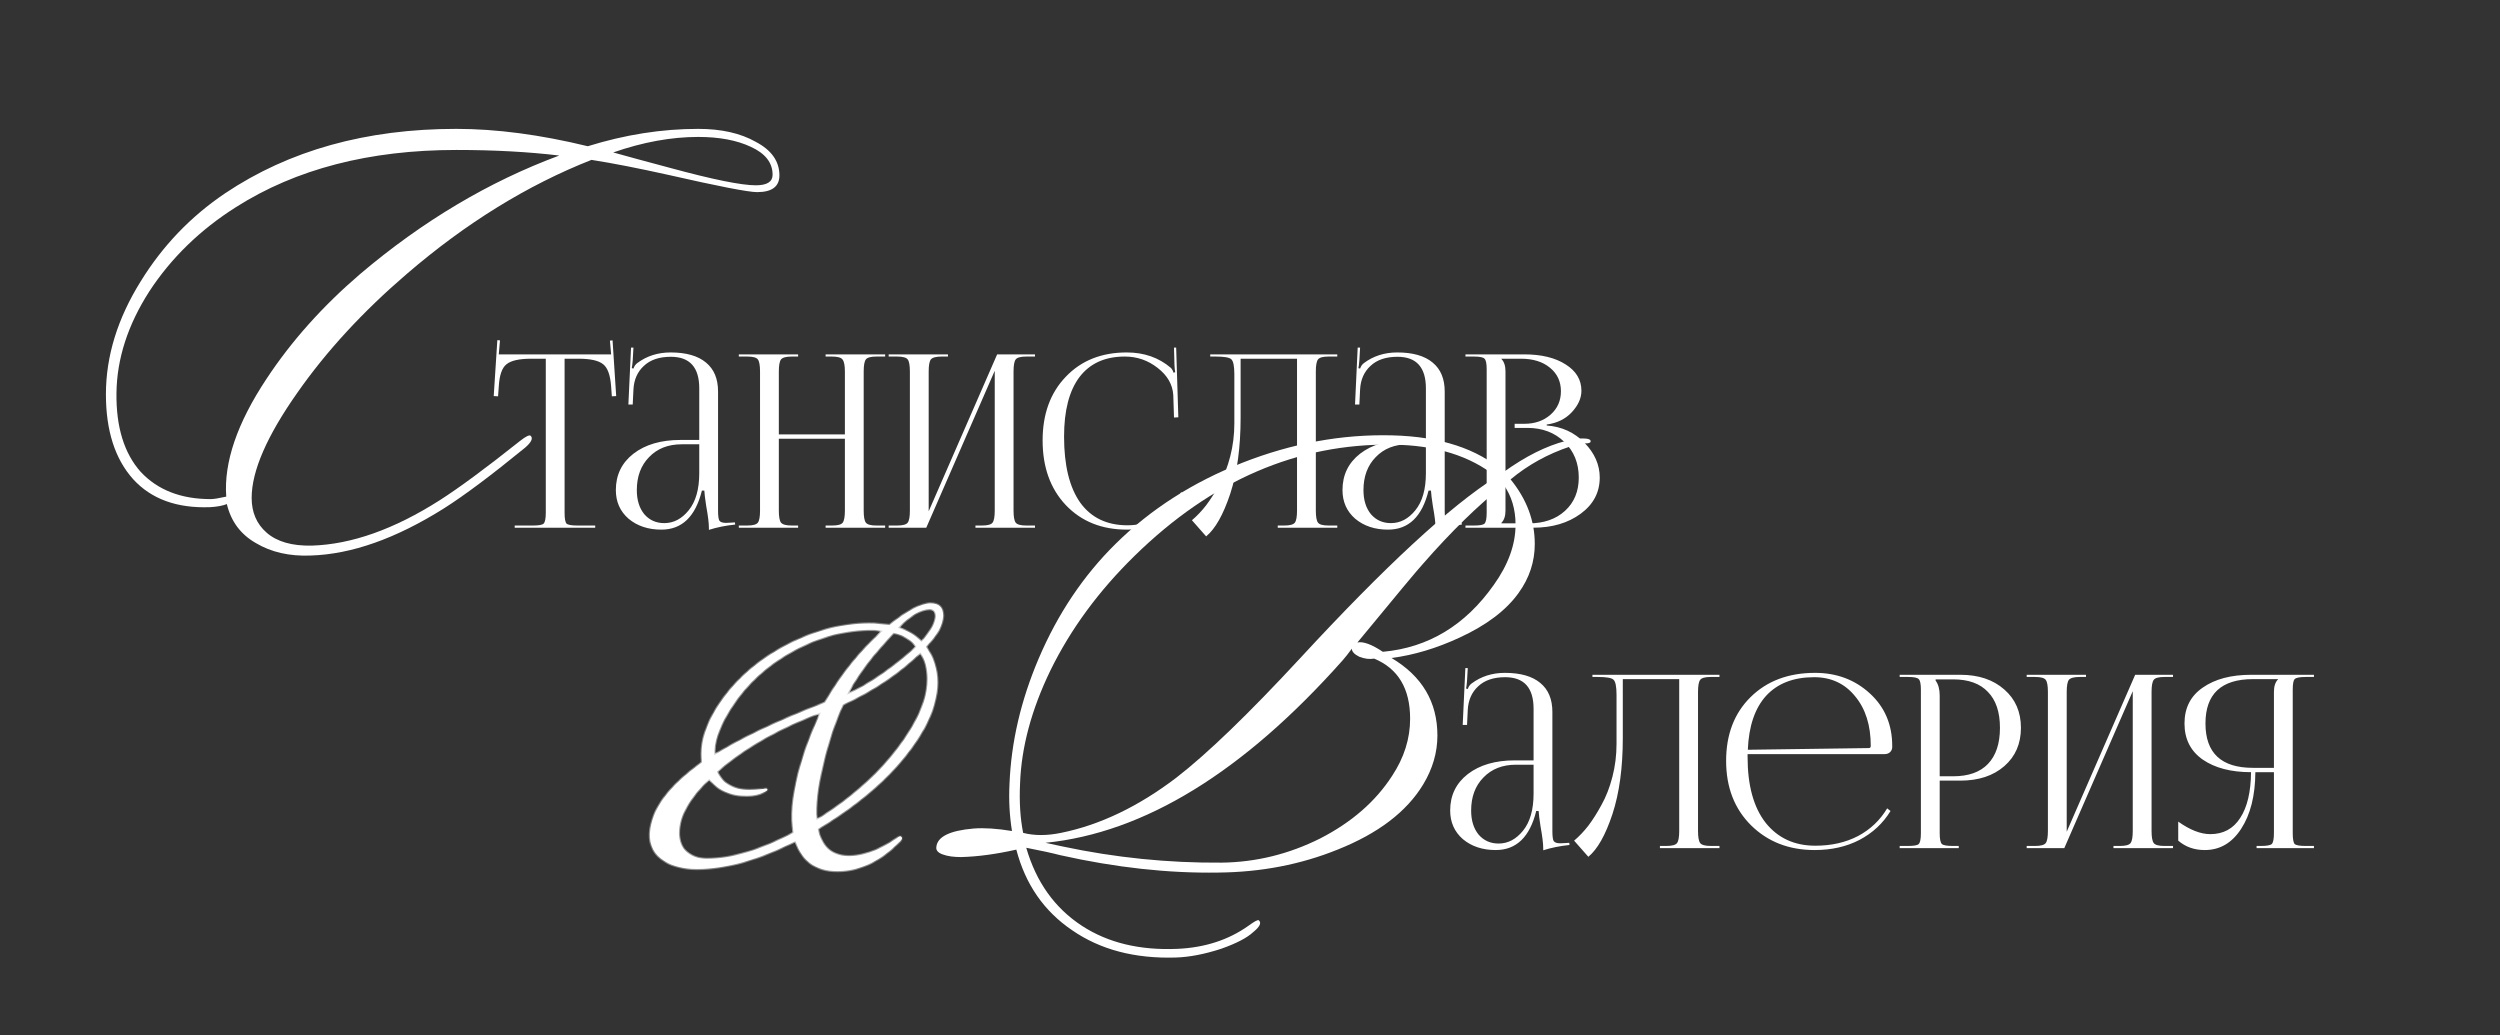 <?xml version="1.0" encoding="UTF-8"?> <svg xmlns="http://www.w3.org/2000/svg" width="367" height="152" viewBox="0 0 367 152" fill="none"><rect x="0" y="0" width="367" height="152" fill="#333333" stroke="none"/><path d="M75.557 77.467V77.148H78.246C79.096 77.148 79.615 77.054 79.804 76.865C80.016 76.653 80.122 76.122 80.122 75.273V52.659H77.999C76.229 52.659 75.014 52.93 74.354 53.473C73.693 53.992 73.316 55.077 73.221 56.729L73.115 58.18L72.478 58.144L73.009 49.934L73.398 49.969L73.221 52.022H89.713L89.536 50.005L89.925 49.969L90.456 58.144L89.819 58.18L89.713 56.729C89.595 55.077 89.205 53.992 88.545 53.473C87.884 52.93 86.681 52.659 84.935 52.659H82.882V75.273C82.882 76.122 82.977 76.653 83.166 76.865C83.378 77.054 83.909 77.148 84.758 77.148H87.377V77.467H75.557ZM102.651 64.585V57.012C102.651 53.921 101.259 52.376 98.475 52.376C96.776 52.376 95.455 52.824 94.511 53.721C93.568 54.594 93.06 55.75 92.99 57.189L92.883 59.383H92.246L92.636 51.031H92.99L92.883 52.907C92.836 53.473 92.789 53.85 92.742 54.039L92.99 54.11C93.108 53.756 93.296 53.485 93.556 53.296C94.948 52.258 96.576 51.739 98.439 51.739C100.728 51.739 102.462 52.234 103.642 53.225C104.821 54.193 105.411 55.608 105.411 57.472V74.954C105.411 75.686 105.47 76.169 105.588 76.405C105.73 76.641 106.06 76.759 106.579 76.759L107.287 76.724L107.888 76.688L107.924 77.007C106.532 77.148 105.246 77.408 104.066 77.785V77.502C104.066 76.794 103.937 75.733 103.677 74.317C103.512 73.255 103.418 72.489 103.394 72.017H103.04C102.096 75.839 100.115 77.75 97.095 77.75C95.16 77.75 93.556 77.219 92.282 76.157C91.031 75.072 90.406 73.668 90.406 71.946C90.406 69.728 91.267 67.947 92.99 66.602C94.736 65.258 97.036 64.585 99.891 64.585H102.651ZM102.651 65.222H100.067C98.086 65.222 96.493 65.847 95.29 67.098C94.087 68.325 93.485 69.941 93.485 71.946C93.485 73.409 93.851 74.588 94.582 75.485C95.337 76.358 96.316 76.794 97.519 76.794C98.888 76.794 100.079 76.169 101.094 74.919C102.132 73.645 102.651 71.828 102.651 69.469V65.222ZM108.459 77.467V77.148H109.697C110.523 77.148 111.042 77.007 111.254 76.724C111.467 76.441 111.573 75.851 111.573 74.954V54.535C111.573 53.638 111.467 53.048 111.254 52.765C111.042 52.482 110.523 52.341 109.697 52.341H108.459V52.022H117.164V52.341H116.244C115.418 52.341 114.888 52.482 114.652 52.765C114.439 53.048 114.333 53.638 114.333 54.535V63.771H124.03V54.535C124.03 53.638 123.912 53.048 123.676 52.765C123.463 52.482 122.944 52.341 122.119 52.341H121.199V52.022H129.94V52.341H128.666C127.84 52.341 127.321 52.482 127.109 52.765C126.896 53.048 126.79 53.638 126.79 54.535V74.954C126.79 75.851 126.896 76.441 127.109 76.724C127.321 77.007 127.84 77.148 128.666 77.148H129.94V77.467H121.199V77.148H122.154C122.98 77.148 123.499 77.007 123.711 76.724C123.924 76.441 124.03 75.851 124.03 74.954V64.408H114.333V74.954C114.333 75.851 114.439 76.441 114.652 76.724C114.888 77.007 115.418 77.148 116.244 77.148H117.164V77.467H108.459ZM130.456 77.467V77.148H131.695C132.521 77.148 133.04 77.007 133.252 76.724C133.464 76.441 133.571 75.851 133.571 74.954V54.535C133.571 53.638 133.464 53.048 133.252 52.765C133.04 52.482 132.521 52.341 131.695 52.341H130.456V52.022H139.162V52.341H138.242C137.416 52.341 136.885 52.482 136.649 52.765C136.437 53.048 136.331 53.638 136.331 54.535V75.06L146.381 52.022H151.938V52.341H150.664C149.838 52.341 149.319 52.482 149.106 52.765C148.894 53.048 148.788 53.638 148.788 54.535V74.954C148.788 75.851 148.894 76.441 149.106 76.724C149.319 77.007 149.838 77.148 150.664 77.148H151.938V77.467H143.196V77.148H144.152C144.978 77.148 145.497 77.007 145.709 76.724C145.921 76.441 146.028 75.851 146.028 74.954V54.428L135.977 77.467H130.456ZM153.056 64.656C153.056 60.787 154.188 57.672 156.453 55.313C158.718 52.93 161.703 51.739 165.407 51.739C167.955 51.739 170.113 52.494 171.883 54.004C172.048 54.169 172.178 54.405 172.272 54.712L172.52 54.641C172.473 54.405 172.437 54.063 172.414 53.615L172.343 51.031H172.661L172.98 61.259L172.343 61.294L172.237 58.003C172.142 56.446 171.376 55.113 169.936 54.004C168.521 52.895 166.917 52.341 165.124 52.341C162.222 52.341 160.004 53.343 158.47 55.349C156.96 57.354 156.205 60.268 156.205 64.09C156.205 68.313 156.996 71.545 158.577 73.786C160.181 76.004 162.493 77.113 165.513 77.113C167.235 77.113 168.828 76.676 170.29 75.803C171.753 74.931 172.779 73.751 173.369 72.265L173.971 72.512C173.31 74.211 172.201 75.509 170.644 76.405C169.111 77.302 167.377 77.75 165.442 77.75C161.738 77.75 158.742 76.547 156.453 74.14C154.188 71.734 153.056 68.572 153.056 64.656ZM177.663 52.022H180.707H190.403H196.313V52.341H195.039C194.214 52.341 193.695 52.482 193.482 52.765C193.27 53.048 193.164 53.638 193.164 54.535V74.954C193.164 75.851 193.27 76.441 193.482 76.724C193.695 77.007 194.214 77.148 195.039 77.148H196.313V77.467H187.572V77.148H188.528C189.354 77.148 189.873 77.007 190.085 76.724C190.297 76.441 190.403 75.851 190.403 74.954V52.659H182.122V61.294C182.122 65.659 181.615 69.386 180.601 72.477C179.586 75.544 178.407 77.632 177.062 78.741L174.974 76.37C175.705 75.756 176.401 75.025 177.062 74.176C177.722 73.303 178.371 72.276 179.008 71.097C179.669 69.917 180.2 68.549 180.601 66.992C181.002 65.434 181.202 63.818 181.202 62.143V54.959C181.202 53.733 181.049 52.989 180.742 52.73C180.459 52.47 179.692 52.341 178.442 52.341H177.663V52.022ZM209.322 64.585V57.012C209.322 53.921 207.931 52.376 205.147 52.376C203.448 52.376 202.127 52.824 201.183 53.721C200.239 54.594 199.732 55.75 199.661 57.189L199.555 59.383H198.918L199.307 51.031H199.661L199.555 52.907C199.508 53.473 199.461 53.85 199.414 54.039L199.661 54.11C199.779 53.756 199.968 53.485 200.227 53.296C201.619 52.258 203.247 51.739 205.111 51.739C207.4 51.739 209.134 52.234 210.313 53.225C211.493 54.193 212.083 55.608 212.083 57.472V74.954C212.083 75.686 212.142 76.169 212.26 76.405C212.401 76.641 212.732 76.759 213.251 76.759L213.958 76.724L214.56 76.688L214.595 77.007C213.203 77.148 211.918 77.408 210.738 77.785V77.502C210.738 76.794 210.608 75.733 210.349 74.317C210.184 73.255 210.089 72.489 210.066 72.017H209.712C208.768 75.839 206.786 77.75 203.766 77.75C201.832 77.75 200.227 77.219 198.953 76.157C197.703 75.072 197.078 73.668 197.078 71.946C197.078 69.728 197.939 67.947 199.661 66.602C201.407 65.258 203.707 64.585 206.562 64.585H209.322ZM209.322 65.222H206.739C204.757 65.222 203.165 65.847 201.962 67.098C200.758 68.325 200.157 69.941 200.157 71.946C200.157 73.409 200.522 74.588 201.254 75.485C202.009 76.358 202.988 76.794 204.191 76.794C205.559 76.794 206.751 76.169 207.765 74.919C208.803 73.645 209.322 71.828 209.322 69.469V65.222ZM220.403 76.83H224.437C226.632 76.83 228.401 76.216 229.746 74.99C231.091 73.763 231.763 72.135 231.763 70.106C231.763 67.983 231.055 66.237 229.64 64.868C228.224 63.5 226.419 62.816 224.225 62.816H222.35V62.214H223.765C225.322 62.214 226.608 61.766 227.622 60.869C228.637 59.973 229.144 58.829 229.144 57.437C229.144 55.998 228.602 54.841 227.516 53.968C226.455 53.096 225.039 52.659 223.27 52.659H220.403V52.694C220.804 53.096 221.005 53.709 221.005 54.535V74.954C221.005 75.756 220.804 76.358 220.403 76.759V76.83ZM215.13 77.467V77.148H216.369C217.218 77.148 217.737 77.054 217.926 76.865C218.138 76.653 218.244 76.122 218.244 75.273V54.216C218.244 53.367 218.138 52.848 217.926 52.659C217.737 52.447 217.218 52.341 216.369 52.341H215.13V52.022H223.765C226.289 52.022 228.318 52.517 229.852 53.508C231.386 54.476 232.152 55.761 232.152 57.366C232.152 58.451 231.68 59.501 230.737 60.516C229.817 61.506 228.59 62.108 227.056 62.32V62.462C229.274 62.627 231.126 63.476 232.612 65.01C234.099 66.543 234.842 68.242 234.842 70.106C234.842 72.276 233.91 74.046 232.046 75.414C230.182 76.783 227.858 77.467 225.074 77.467H215.13Z" fill="white"></path><path d="M114.418 25.746C114.418 27.385 113.325 28.204 111.141 28.204C109.866 28.204 105.496 27.355 98.031 25.655C93.661 24.684 89.928 23.956 86.833 23.47C77.426 27.172 68.382 32.756 59.703 40.221C53.27 45.745 47.929 51.541 43.68 57.61C39.189 63.983 36.943 69.142 36.943 73.087C36.943 75.211 37.672 76.91 39.128 78.185C40.646 79.52 42.861 80.157 45.774 80.097C51.601 79.915 57.852 77.699 64.528 73.451C67.381 71.63 71.326 68.717 76.364 64.711C77.213 64.043 77.729 63.801 77.911 63.983C78.275 64.347 78.002 64.924 77.092 65.713C72.115 69.779 68.14 72.753 65.166 74.634C58.125 79.065 51.601 81.371 45.592 81.553C42.497 81.675 39.826 81.068 37.581 79.733C35.335 78.458 33.909 76.546 33.302 73.997C32.695 74.24 31.875 74.392 30.844 74.452C25.988 74.634 22.225 73.269 19.555 70.356C16.884 67.382 15.549 63.224 15.549 57.883C15.549 52.299 17.248 46.776 20.647 41.314C23.864 36.094 27.991 31.785 33.029 28.386C42.436 22.074 53.755 18.918 66.986 18.918C72.874 18.918 79.307 19.768 86.287 21.467C91.749 19.768 97.151 18.918 102.492 18.918C105.891 18.918 108.713 19.555 110.958 20.83C113.265 22.044 114.418 23.683 114.418 25.746ZM113.417 25.655C113.417 23.895 112.354 22.529 110.23 21.558C108.167 20.587 105.587 20.102 102.492 20.102C98.547 20.102 94.389 20.86 90.019 22.378C91.962 22.924 94.753 23.683 98.395 24.654C104.646 26.353 108.834 27.203 110.958 27.203C112.597 27.203 113.417 26.687 113.417 25.655ZM82.099 22.833C77.547 22.287 72.51 22.014 66.986 22.014C54.241 22.014 43.468 24.805 34.667 30.389C29.387 33.727 25.139 37.855 21.922 42.771C18.766 47.687 17.157 52.664 17.097 57.701C17.036 62.678 18.22 66.532 20.647 69.263C23.136 71.934 26.565 73.269 30.935 73.269C31.36 73.269 32.118 73.147 33.211 72.905C32.847 67.867 34.819 62.101 39.128 55.607C42.77 50.084 47.352 44.956 52.875 40.221C62.04 32.453 71.781 26.657 82.099 22.833Z" fill="white"></path><mask id="path-3-inside-1_3223_58" fill="white"><path d="M138.449 90.337C138.449 91.705 137.599 93.239 135.901 94.938C137.033 96.448 137.599 98.193 137.599 100.175C137.599 102.298 136.939 104.563 135.617 106.97C132.55 112.396 127.36 117.303 120.046 121.692C120.565 124.145 121.887 125.466 124.01 125.655C126.322 125.844 128.846 124.995 131.583 123.107C131.961 122.73 132.22 122.659 132.362 122.895C132.503 123.084 132.362 123.343 131.937 123.673C129.342 126.269 126.581 127.661 123.656 127.849C120.07 128.085 117.781 126.623 116.791 123.461C111.411 126.198 106.598 127.566 102.352 127.566C100.417 127.566 98.837 127.189 97.61 126.434C96.053 125.49 95.321 124.122 95.416 122.329C95.604 118.884 98.152 115.416 103.06 111.924C103.012 111.5 102.989 111.075 102.989 110.65C102.989 108.621 103.72 106.404 105.183 103.997C107.589 100.128 111.058 97.014 115.587 94.654C119.928 92.437 124.175 91.399 128.327 91.54C128.469 91.54 129.224 91.611 130.592 91.752C133.235 89.629 135.24 88.567 136.608 88.567C137.835 88.567 138.449 89.157 138.449 90.337ZM136.467 89.417C135.193 89.417 133.636 90.337 131.795 92.177C133.164 92.507 134.32 93.192 135.264 94.23C136.679 92.626 137.387 91.352 137.387 90.408C137.387 89.747 137.08 89.417 136.467 89.417ZM134.556 94.938C133.754 93.9 132.621 93.215 131.158 92.885C129.743 94.442 128.705 95.622 128.044 96.424C126.534 98.311 125.284 100.175 124.293 102.015C127.69 100.411 131.111 98.052 134.556 94.938ZM135.122 95.787C131.961 98.854 128.162 101.402 123.727 103.431C122.547 105.979 121.556 108.975 120.754 112.42C119.999 115.581 119.692 118.247 119.834 120.418C126.157 116.501 130.875 111.901 133.99 106.616C135.452 104.115 136.184 101.803 136.184 99.68C136.184 98.17 135.83 96.872 135.122 95.787ZM129.601 92.602C129.035 92.507 128.563 92.46 128.186 92.46C124.222 92.413 120.329 93.428 116.507 95.504C112.308 97.769 109.052 100.883 106.74 104.846C105.466 107.017 104.829 109.022 104.829 110.863C108.745 108.409 114.172 105.837 121.108 103.148C123.467 99.043 126.298 95.527 129.601 92.602ZM120.542 104.563C114.36 106.875 109.264 109.777 105.254 113.269C106.056 115.062 107.637 115.959 109.996 115.959C110.421 115.959 111.105 115.911 112.048 115.817C112.379 115.723 112.567 115.723 112.615 115.817C112.756 115.959 112.591 116.124 112.119 116.313C111.411 116.643 110.609 116.808 109.713 116.808C107.259 116.855 105.395 116.029 104.121 114.331C101.149 117.209 99.662 119.851 99.662 122.258C99.662 123.438 100.04 124.381 100.795 125.089C101.597 125.75 102.588 126.08 103.767 126.08C107.401 126.08 111.647 124.806 116.507 122.258C116.083 119.946 116.319 117.044 117.215 113.552C117.97 110.579 119.079 107.583 120.542 104.563Z"></path></mask><path d="M138.449 90.337C138.449 91.705 137.599 93.239 135.901 94.938C137.033 96.448 137.599 98.193 137.599 100.175C137.599 102.298 136.939 104.563 135.617 106.97C132.55 112.396 127.36 117.303 120.046 121.692C120.565 124.145 121.887 125.466 124.01 125.655C126.322 125.844 128.846 124.995 131.583 123.107C131.961 122.73 132.22 122.659 132.362 122.895C132.503 123.084 132.362 123.343 131.937 123.673C129.342 126.269 126.581 127.661 123.656 127.849C120.07 128.085 117.781 126.623 116.791 123.461C111.411 126.198 106.598 127.566 102.352 127.566C100.417 127.566 98.837 127.189 97.61 126.434C96.053 125.49 95.321 124.122 95.416 122.329C95.604 118.884 98.152 115.416 103.06 111.924C103.012 111.5 102.989 111.075 102.989 110.65C102.989 108.621 103.72 106.404 105.183 103.997C107.589 100.128 111.058 97.014 115.587 94.654C119.928 92.437 124.175 91.399 128.327 91.54C128.469 91.54 129.224 91.611 130.592 91.752C133.235 89.629 135.24 88.567 136.608 88.567C137.835 88.567 138.449 89.157 138.449 90.337ZM136.467 89.417C135.193 89.417 133.636 90.337 131.795 92.177C133.164 92.507 134.32 93.192 135.264 94.23C136.679 92.626 137.387 91.352 137.387 90.408C137.387 89.747 137.08 89.417 136.467 89.417ZM134.556 94.938C133.754 93.9 132.621 93.215 131.158 92.885C129.743 94.442 128.705 95.622 128.044 96.424C126.534 98.311 125.284 100.175 124.293 102.015C127.69 100.411 131.111 98.052 134.556 94.938ZM135.122 95.787C131.961 98.854 128.162 101.402 123.727 103.431C122.547 105.979 121.556 108.975 120.754 112.42C119.999 115.581 119.692 118.247 119.834 120.418C126.157 116.501 130.875 111.901 133.99 106.616C135.452 104.115 136.184 101.803 136.184 99.68C136.184 98.17 135.83 96.872 135.122 95.787ZM129.601 92.602C129.035 92.507 128.563 92.46 128.186 92.46C124.222 92.413 120.329 93.428 116.507 95.504C112.308 97.769 109.052 100.883 106.74 104.846C105.466 107.017 104.829 109.022 104.829 110.863C108.745 108.409 114.172 105.837 121.108 103.148C123.467 99.043 126.298 95.527 129.601 92.602ZM120.542 104.563C114.36 106.875 109.264 109.777 105.254 113.269C106.056 115.062 107.637 115.959 109.996 115.959C110.421 115.959 111.105 115.911 112.048 115.817C112.379 115.723 112.567 115.723 112.615 115.817C112.756 115.959 112.591 116.124 112.119 116.313C111.411 116.643 110.609 116.808 109.713 116.808C107.259 116.855 105.395 116.029 104.121 114.331C101.149 117.209 99.662 119.851 99.662 122.258C99.662 123.438 100.04 124.381 100.795 125.089C101.597 125.75 102.588 126.08 103.767 126.08C107.401 126.08 111.647 124.806 116.507 122.258C116.083 119.946 116.319 117.044 117.215 113.552C117.97 110.579 119.079 107.583 120.542 104.563Z" fill="white"></path><path d="M135.901 94.938L135.775 94.812L135.667 94.921L135.759 95.044L135.901 94.938ZM135.617 106.97L135.772 107.057L135.773 107.055L135.617 106.97ZM120.046 121.692L119.955 121.54L119.847 121.605L119.873 121.728L120.046 121.692ZM124.01 125.655L123.994 125.831L123.995 125.832L124.01 125.655ZM131.583 123.107L131.684 123.253L131.697 123.244L131.708 123.232L131.583 123.107ZM132.362 122.895L132.21 122.986L132.215 122.994L132.22 123.001L132.362 122.895ZM131.937 123.673L131.828 123.534L131.82 123.541L131.812 123.548L131.937 123.673ZM123.656 127.849L123.645 127.673L123.644 127.673L123.656 127.849ZM116.791 123.461L116.959 123.408L116.897 123.209L116.71 123.303L116.791 123.461ZM97.61 126.434L97.702 126.283L97.701 126.282L97.61 126.434ZM95.416 122.329L95.239 122.319L95.239 122.319L95.416 122.329ZM103.06 111.924L103.162 112.068L103.247 112.008L103.235 111.905L103.06 111.924ZM105.183 103.997L105.033 103.904L105.032 103.905L105.183 103.997ZM115.587 94.654L115.507 94.497L115.506 94.498L115.587 94.654ZM128.327 91.54L128.321 91.717H128.327V91.54ZM130.592 91.752L130.574 91.928L130.646 91.936L130.703 91.891L130.592 91.752ZM131.795 92.177L131.67 92.052L131.447 92.275L131.754 92.349L131.795 92.177ZM135.264 94.23L135.133 94.349L135.266 94.495L135.396 94.347L135.264 94.23ZM134.556 94.938L134.674 95.069L134.796 94.959L134.696 94.829L134.556 94.938ZM131.158 92.885L131.197 92.712L131.097 92.69L131.028 92.766L131.158 92.885ZM128.044 96.424L127.908 96.311L127.906 96.313L128.044 96.424ZM124.293 102.015L124.137 101.931L123.882 102.405L124.369 102.175L124.293 102.015ZM135.122 95.787L135.27 95.69L135.153 95.51L134.999 95.66L135.122 95.787ZM123.727 103.431L123.653 103.27L123.594 103.297L123.566 103.357L123.727 103.431ZM120.754 112.42L120.926 112.461L120.926 112.46L120.754 112.42ZM119.834 120.418L119.657 120.429L119.677 120.723L119.927 120.568L119.834 120.418ZM133.99 106.616L134.142 106.706L134.142 106.705L133.99 106.616ZM129.601 92.602L129.719 92.734L129.996 92.488L129.63 92.427L129.601 92.602ZM128.186 92.46L128.184 92.637H128.186V92.46ZM116.507 95.504L116.591 95.659L116.592 95.659L116.507 95.504ZM106.74 104.846L106.893 104.936L106.893 104.936L106.74 104.846ZM104.829 110.863H104.652V111.182L104.923 111.013L104.829 110.863ZM121.108 103.148L121.172 103.313L121.23 103.29L121.261 103.236L121.108 103.148ZM120.542 104.563L120.701 104.64L120.894 104.243L120.48 104.398L120.542 104.563ZM105.254 113.269L105.138 113.136L105.039 113.222L105.092 113.341L105.254 113.269ZM112.048 115.817L112.066 115.993L112.082 115.992L112.097 115.987L112.048 115.817ZM112.615 115.817L112.456 115.896L112.469 115.922L112.49 115.942L112.615 115.817ZM112.119 116.313L112.053 116.148L112.044 116.152L112.119 116.313ZM109.713 116.808V116.631L109.709 116.631L109.713 116.808ZM104.121 114.331L104.263 114.225L104.142 114.064L103.998 114.204L104.121 114.331ZM100.795 125.089L100.673 125.218L100.682 125.226L100.795 125.089ZM116.507 122.258L116.59 122.415L116.705 122.354L116.681 122.226L116.507 122.258ZM117.215 113.552L117.387 113.596L117.387 113.596L117.215 113.552ZM138.449 90.337H138.272C138.272 91.633 137.464 93.124 135.775 94.812L135.901 94.938L136.026 95.063C137.734 93.354 138.626 91.777 138.626 90.337H138.449ZM135.901 94.938L135.759 95.044C136.867 96.521 137.422 98.23 137.422 100.175H137.599H137.776C137.776 98.157 137.199 96.374 136.042 94.831L135.901 94.938ZM137.599 100.175H137.422C137.422 102.261 136.773 104.497 135.462 106.885L135.617 106.97L135.773 107.055C137.104 104.63 137.776 102.336 137.776 100.175H137.599ZM135.617 106.97L135.463 106.883C132.416 112.274 127.252 117.162 119.955 121.54L120.046 121.692L120.137 121.843C127.468 117.445 132.685 112.518 135.772 107.057L135.617 106.97ZM120.046 121.692L119.873 121.728C120.137 122.977 120.61 123.956 121.301 124.648C121.995 125.342 122.897 125.734 123.994 125.831L124.01 125.655L124.026 125.479C122.999 125.388 122.179 125.025 121.552 124.398C120.922 123.768 120.474 122.86 120.219 121.655L120.046 121.692ZM124.01 125.655L123.995 125.832C126.363 126.025 128.927 125.154 131.684 123.253L131.583 123.107L131.483 122.962C128.765 124.836 126.281 125.663 124.024 125.479L124.01 125.655ZM131.583 123.107L131.708 123.232C131.893 123.048 132.025 122.964 132.107 122.942C132.144 122.932 132.16 122.937 132.166 122.939C132.173 122.942 132.189 122.951 132.21 122.986L132.362 122.895L132.513 122.804C132.464 122.721 132.395 122.65 132.301 122.612C132.207 122.573 132.108 122.575 132.014 122.6C131.838 122.648 131.651 122.789 131.458 122.982L131.583 123.107ZM132.362 122.895L132.22 123.001C132.234 123.019 132.238 123.034 132.238 123.05C132.238 123.068 132.232 123.099 132.206 123.146C132.153 123.244 132.035 123.373 131.828 123.534L131.937 123.673L132.046 123.813C132.264 123.643 132.429 123.478 132.517 123.316C132.562 123.233 132.592 123.143 132.592 123.05C132.592 122.953 132.56 122.865 132.503 122.789L132.362 122.895ZM131.937 123.673L131.812 123.548C129.239 126.121 126.517 127.487 123.645 127.673L123.656 127.849L123.667 128.026C126.646 127.834 129.444 126.416 132.062 123.799L131.937 123.673ZM123.656 127.849L123.644 127.673C121.877 127.789 120.449 127.486 119.345 126.78C118.243 126.076 117.445 124.958 116.959 123.408L116.791 123.461L116.622 123.514C117.127 125.125 117.968 126.32 119.155 127.078C120.34 127.836 121.849 128.146 123.668 128.026L123.656 127.849ZM116.791 123.461L116.71 123.303C111.346 126.032 106.561 127.389 102.352 127.389V127.566V127.743C106.636 127.743 111.477 126.363 116.871 123.619L116.791 123.461ZM102.352 127.566V127.389C100.439 127.389 98.893 127.016 97.702 126.283L97.61 126.434L97.517 126.584C98.78 127.362 100.395 127.743 102.352 127.743V127.566ZM97.61 126.434L97.701 126.282C96.945 125.824 96.398 125.268 96.049 124.616C95.701 123.965 95.546 123.207 95.592 122.338L95.416 122.329L95.239 122.319C95.19 123.243 95.354 124.066 95.737 124.783C96.12 125.5 96.717 126.1 97.518 126.585L97.61 126.434ZM95.416 122.329L95.592 122.338C95.776 118.977 98.267 115.551 103.162 112.068L103.06 111.924L102.957 111.78C98.037 115.281 95.432 118.791 95.239 122.319L95.416 122.329ZM103.06 111.924L103.235 111.905C103.189 111.487 103.166 111.068 103.166 110.65H102.989H102.812C102.812 111.082 102.836 111.513 102.884 111.944L103.06 111.924ZM102.989 110.65H103.166C103.166 108.664 103.882 106.478 105.334 104.089L105.183 103.997L105.032 103.905C103.558 106.329 102.812 108.579 102.812 110.65H102.989ZM105.183 103.997L105.333 104.091C107.721 100.251 111.164 97.158 115.669 94.811L115.587 94.654L115.506 94.498C110.951 96.87 107.458 100.004 105.033 103.904L105.183 103.997ZM115.587 94.654L115.668 94.812C119.987 92.606 124.204 91.577 128.321 91.717L128.327 91.54L128.333 91.363C124.146 91.221 119.87 92.268 115.507 94.497L115.587 94.654ZM128.327 91.54V91.717C128.388 91.717 128.601 91.734 128.983 91.769C129.36 91.805 129.89 91.858 130.574 91.928L130.592 91.752L130.61 91.576C129.926 91.506 129.395 91.453 129.016 91.417C128.643 91.382 128.409 91.363 128.327 91.363V91.54ZM130.592 91.752L130.703 91.891C132.019 90.833 133.172 90.044 134.161 89.52C135.153 88.995 135.966 88.745 136.608 88.745V88.567V88.391C135.882 88.391 135.009 88.671 133.995 89.207C132.979 89.745 131.808 90.549 130.481 91.615L130.592 91.752ZM136.608 88.567V88.745C137.196 88.745 137.604 88.886 137.866 89.137C138.126 89.388 138.272 89.776 138.272 90.337H138.449H138.626C138.626 89.718 138.464 89.222 138.111 88.882C137.759 88.544 137.247 88.391 136.608 88.391V88.567ZM136.467 89.417V89.24C135.116 89.24 133.514 90.208 131.67 92.052L131.795 92.177L131.921 92.302C133.757 90.466 135.27 89.594 136.467 89.594V89.417ZM131.795 92.177L131.754 92.349C133.088 92.671 134.213 93.337 135.133 94.349L135.264 94.23L135.395 94.111C134.427 93.046 133.24 92.344 131.837 92.005L131.795 92.177ZM135.264 94.23L135.396 94.347C136.109 93.539 136.649 92.809 137.011 92.157C137.372 91.507 137.564 90.922 137.564 90.408H137.387H137.21C137.21 90.838 137.048 91.361 136.701 91.985C136.356 92.607 135.834 93.316 135.131 94.113L135.264 94.23ZM137.387 90.408H137.564C137.564 90.053 137.482 89.754 137.287 89.544C137.089 89.331 136.804 89.24 136.467 89.24V89.417V89.594C136.743 89.594 136.918 89.668 137.027 89.785C137.139 89.905 137.21 90.102 137.21 90.408H137.387ZM134.556 94.938L134.696 94.829C133.865 93.754 132.694 93.05 131.197 92.712L131.158 92.885L131.12 93.058C132.548 93.38 133.642 94.045 134.416 95.046L134.556 94.938ZM131.158 92.885L131.028 92.766C129.612 94.323 128.571 95.506 127.908 96.311L128.044 96.424L128.181 96.536C128.839 95.738 129.874 94.561 131.289 93.004L131.158 92.885ZM128.044 96.424L127.906 96.313C126.39 98.208 125.134 100.081 124.137 101.931L124.293 102.015L124.449 102.099C125.434 100.27 126.678 98.415 128.182 96.534L128.044 96.424ZM124.293 102.015L124.369 102.175C127.785 100.562 131.22 98.192 134.674 95.069L134.556 94.938L134.437 94.806C131.003 97.912 127.596 100.26 124.217 101.855L124.293 102.015ZM135.122 95.787L134.999 95.66C131.853 98.712 128.072 101.249 123.653 103.27L123.727 103.431L123.8 103.592C128.252 101.555 132.068 98.996 135.245 95.914L135.122 95.787ZM123.727 103.431L123.566 103.357C122.38 105.918 121.386 108.926 120.582 112.38L120.754 112.42L120.926 112.46C121.727 109.024 122.714 106.04 123.887 103.505L123.727 103.431ZM120.754 112.42L120.582 112.379C119.825 115.55 119.514 118.235 119.657 120.429L119.834 120.418L120.011 120.406C119.871 118.26 120.174 115.613 120.926 112.461L120.754 112.42ZM119.834 120.418L119.927 120.568C126.269 116.64 131.01 112.02 134.142 106.706L133.99 106.616L133.837 106.526C130.74 111.781 126.044 116.363 119.741 120.267L119.834 120.418ZM133.99 106.616L134.142 106.705C135.615 104.187 136.361 101.844 136.361 99.68H136.184H136.007C136.007 101.762 135.289 104.043 133.837 106.527L133.99 106.616ZM136.184 99.68H136.361C136.361 98.141 136 96.809 135.27 95.69L135.122 95.787L134.974 95.883C135.66 96.936 136.007 98.198 136.007 99.68H136.184ZM129.601 92.602L129.63 92.427C129.059 92.332 128.577 92.283 128.186 92.283V92.46V92.637C128.55 92.637 129.011 92.683 129.572 92.776L129.601 92.602ZM128.186 92.46L128.188 92.283C124.191 92.236 120.269 93.259 116.423 95.348L116.507 95.504L116.592 95.659C120.39 93.596 124.253 92.591 128.184 92.637L128.186 92.46ZM116.507 95.504L116.423 95.348C112.196 97.628 108.916 100.764 106.587 104.757L106.74 104.846L106.893 104.936C109.188 101.001 112.419 97.91 116.591 95.659L116.507 95.504ZM106.74 104.846L106.587 104.757C105.303 106.945 104.652 108.981 104.652 110.863H104.829H105.006C105.006 109.063 105.629 107.089 106.893 104.936L106.74 104.846ZM104.829 110.863L104.923 111.013C108.826 108.567 114.241 106 121.172 103.313L121.108 103.148L121.044 102.983C114.103 105.674 108.665 108.251 104.735 110.713L104.829 110.863ZM121.108 103.148L121.261 103.236C123.612 99.146 126.431 95.646 129.719 92.734L129.601 92.602L129.484 92.469C126.166 95.409 123.323 98.939 120.955 103.06L121.108 103.148ZM120.542 104.563L120.48 104.398C114.283 106.715 109.168 109.627 105.138 113.136L105.254 113.269L105.37 113.403C109.361 109.928 114.438 107.035 120.604 104.729L120.542 104.563ZM105.254 113.269L105.092 113.341C105.507 114.269 106.128 114.972 106.954 115.44C107.777 115.907 108.794 116.136 109.996 116.136V115.959V115.782C108.838 115.782 107.885 115.562 107.128 115.132C106.373 114.704 105.802 114.062 105.415 113.197L105.254 113.269ZM109.996 115.959V116.136C110.43 116.136 111.122 116.088 112.066 115.993L112.048 115.817L112.031 115.641C111.088 115.735 110.411 115.782 109.996 115.782V115.959ZM112.048 115.817L112.097 115.987C112.257 115.941 112.368 115.923 112.438 115.923C112.519 115.923 112.481 115.946 112.456 115.896L112.615 115.817L112.773 115.738C112.701 115.594 112.545 115.569 112.438 115.569C112.319 115.569 112.17 115.598 112 115.647L112.048 115.817ZM112.615 115.817L112.49 115.942C112.5 115.953 112.485 115.942 112.487 115.914C112.488 115.893 112.498 115.896 112.472 115.922C112.417 115.977 112.287 116.055 112.053 116.148L112.119 116.313L112.185 116.477C112.423 116.382 112.612 116.282 112.722 116.172C112.778 116.116 112.832 116.039 112.84 115.941C112.848 115.837 112.8 115.752 112.74 115.692L112.615 115.817ZM112.119 116.313L112.044 116.152C111.363 116.47 110.587 116.631 109.713 116.631V116.808V116.985C110.631 116.985 111.46 116.816 112.194 116.473L112.119 116.313ZM109.713 116.808L109.709 116.631C107.302 116.677 105.497 115.87 104.263 114.225L104.121 114.331L103.98 114.437C105.294 116.189 107.216 117.033 109.716 116.985L109.713 116.808ZM104.121 114.331L103.998 114.204C101.014 117.093 99.485 119.779 99.485 122.258H99.662H99.839C99.839 119.924 101.283 117.325 104.244 114.458L104.121 114.331ZM99.662 122.258H99.485C99.485 123.479 99.878 124.472 100.674 125.218L100.795 125.089L100.916 124.96C100.202 124.29 99.839 123.396 99.839 122.258H99.662ZM100.795 125.089L100.682 125.226C101.52 125.916 102.553 126.257 103.767 126.257V126.08V125.903C102.623 125.903 101.673 125.583 100.907 124.952L100.795 125.089ZM103.767 126.08V126.257C107.44 126.257 111.716 124.97 116.59 122.415L116.507 122.258L116.425 122.101C111.579 124.642 107.361 125.903 103.767 125.903V126.08ZM116.507 122.258L116.681 122.226C116.263 119.949 116.493 117.075 117.387 113.596L117.215 113.552L117.044 113.508C116.144 117.013 115.902 119.943 116.333 122.29L116.507 122.258ZM117.215 113.552L117.387 113.596C118.138 110.636 119.243 107.651 120.701 104.64L120.542 104.563L120.383 104.486C118.915 107.516 117.802 110.523 117.044 113.509L117.215 113.552Z" fill="white" mask="url(#path-3-inside-1_3223_58)"></path><path d="M225.129 111.622V104.049C225.129 100.958 223.737 99.413 220.953 99.413C219.255 99.413 217.934 99.861 216.99 100.758C216.046 101.631 215.539 102.787 215.468 104.226L215.362 106.42H214.725L215.114 98.068H215.468L215.362 99.944C215.315 100.51 215.268 100.888 215.22 101.076L215.468 101.147C215.586 100.793 215.775 100.522 216.034 100.333C217.426 99.295 219.054 98.776 220.918 98.776C223.207 98.776 224.941 99.272 226.12 100.262C227.3 101.23 227.89 102.645 227.89 104.509V121.991C227.89 122.723 227.949 123.206 228.067 123.442C228.208 123.678 228.538 123.796 229.058 123.796L229.765 123.761L230.367 123.725L230.402 124.044C229.01 124.185 227.725 124.445 226.545 124.822V124.539C226.545 123.832 226.415 122.77 226.156 121.354C225.99 120.293 225.896 119.526 225.872 119.054H225.519C224.575 122.876 222.593 124.787 219.573 124.787C217.639 124.787 216.034 124.256 214.76 123.195C213.51 122.109 212.885 120.705 212.885 118.983C212.885 116.766 213.746 114.984 215.468 113.639C217.214 112.295 219.514 111.622 222.369 111.622H225.129ZM225.129 112.259H222.546C220.564 112.259 218.972 112.885 217.768 114.135C216.565 115.362 215.964 116.978 215.964 118.983C215.964 120.446 216.329 121.626 217.061 122.522C217.816 123.395 218.795 123.832 219.998 123.832C221.366 123.832 222.558 123.206 223.572 121.956C224.61 120.682 225.129 118.865 225.129 116.506V112.259ZM233.768 99.059H236.812H246.508H252.418V99.378H251.144C250.318 99.378 249.799 99.519 249.587 99.802C249.375 100.085 249.269 100.675 249.269 101.572V121.991C249.269 122.888 249.375 123.478 249.587 123.761C249.799 124.044 250.318 124.185 251.144 124.185H252.418V124.504H243.677V124.185H244.633C245.458 124.185 245.977 124.044 246.19 123.761C246.402 123.478 246.508 122.888 246.508 121.991V99.696H238.227V108.331C238.227 112.696 237.72 116.423 236.705 119.514C235.691 122.581 234.511 124.669 233.167 125.778L231.079 123.407C231.81 122.793 232.506 122.062 233.167 121.213C233.827 120.34 234.476 119.314 235.113 118.134C235.773 116.954 236.304 115.586 236.705 114.029C237.106 112.472 237.307 110.856 237.307 109.18V101.996C237.307 100.77 237.154 100.026 236.847 99.767C236.564 99.507 235.797 99.378 234.547 99.378H233.768V99.059ZM256.545 110.702C256.545 110.844 256.545 110.985 256.545 111.127C256.545 115.303 257.429 118.523 259.199 120.788C260.992 123.029 263.422 124.15 266.489 124.15C268.848 124.15 270.936 123.678 272.753 122.734C274.569 121.767 275.997 120.411 277.035 118.665L277.53 119.054C276.421 120.871 274.9 122.286 272.965 123.301C271.054 124.292 268.86 124.787 266.383 124.787C262.631 124.787 259.529 123.584 257.075 121.177C254.622 118.747 253.395 115.586 253.395 111.693C253.395 107.824 254.586 104.71 256.969 102.35C259.376 99.968 262.537 98.776 266.453 98.776C269.615 98.776 272.293 99.779 274.487 101.784C276.681 103.79 277.778 106.361 277.778 109.499V109.676C277.778 109.959 277.672 110.207 277.459 110.419C277.247 110.608 276.988 110.702 276.681 110.702H256.545ZM256.58 110.065L274.345 109.817C274.534 109.817 274.628 109.711 274.628 109.499C274.628 106.479 273.862 104.049 272.328 102.209C270.818 100.345 268.813 99.413 266.312 99.413C263.292 99.413 260.945 100.321 259.27 102.138C257.618 103.955 256.721 106.597 256.58 110.065ZM284.146 99.732V99.909C284.547 100.451 284.747 101.183 284.747 102.103V113.958H286.729C288.97 113.958 290.669 113.356 291.825 112.153C293.005 110.926 293.594 109.157 293.594 106.845C293.594 104.533 293.005 102.775 291.825 101.572C290.669 100.345 288.97 99.732 286.729 99.732H284.146ZM278.873 124.504V124.185H280.111C280.96 124.185 281.48 124.091 281.668 123.902C281.881 123.69 281.987 123.159 281.987 122.31V101.253C281.987 100.404 281.881 99.885 281.668 99.696C281.48 99.484 280.96 99.378 280.111 99.378H278.873V99.059H287.791C290.457 99.059 292.603 99.779 294.231 101.218C295.859 102.633 296.673 104.509 296.673 106.845C296.673 109.18 295.859 111.056 294.231 112.472C292.603 113.887 290.457 114.595 287.791 114.595H284.747V122.31C284.747 123.159 284.853 123.69 285.066 123.902C285.278 124.091 285.809 124.185 286.658 124.185H287.543V124.504H278.873ZM297.518 124.504V124.185H298.757C299.582 124.185 300.102 124.044 300.314 123.761C300.526 123.478 300.632 122.888 300.632 121.991V101.572C300.632 100.675 300.526 100.085 300.314 99.802C300.102 99.519 299.582 99.378 298.757 99.378H297.518V99.059H306.224V99.378H305.304C304.478 99.378 303.947 99.519 303.711 99.802C303.499 100.085 303.393 100.675 303.393 101.572V122.097L313.443 99.059H318.999V99.378H317.725C316.9 99.378 316.38 99.519 316.168 99.802C315.956 100.085 315.85 100.675 315.85 101.572V121.991C315.85 122.888 315.956 123.478 316.168 123.761C316.38 124.044 316.9 124.185 317.725 124.185H318.999V124.504H310.258V124.185H311.214C312.039 124.185 312.558 124.044 312.771 123.761C312.983 123.478 313.089 122.888 313.089 121.991V101.466L303.039 124.504H297.518ZM331.265 124.504V124.185H331.902C332.751 124.185 333.282 124.091 333.495 123.902C333.707 123.69 333.813 123.159 333.813 122.31V113.356H331.088C331.065 116.801 330.369 119.573 329 121.673C327.655 123.749 325.874 124.787 323.657 124.787C322.123 124.787 320.825 124.327 319.764 123.407V120.611C321.486 121.838 323.055 122.451 324.47 122.451C326.381 122.451 327.844 121.661 328.859 120.08C329.897 118.5 330.428 116.258 330.451 113.356C327.526 113.356 325.166 112.743 323.373 111.516C321.58 110.266 320.684 108.496 320.684 106.208C320.684 103.919 321.58 102.162 323.373 100.935C325.166 99.684 327.526 99.059 330.451 99.059H339.688V99.378H338.449C337.6 99.378 337.069 99.484 336.857 99.696C336.668 99.885 336.574 100.404 336.574 101.253V122.31C336.574 123.159 336.668 123.69 336.857 123.902C337.069 124.091 337.6 124.185 338.449 124.185H339.688V124.504H331.265ZM333.813 112.719V101.572C333.813 100.746 334.014 100.133 334.415 99.732V99.696H330.734C326.087 99.696 323.763 101.867 323.763 106.208C323.763 110.549 326.087 112.719 330.734 112.719H333.813Z" fill="white"></path><path d="M233.499 64.82C233.499 65.002 233.226 65.093 232.68 65.093C231.83 65.215 231.102 65.366 230.495 65.548C227.217 66.641 224.304 68.249 221.755 70.374C224.122 73.287 225.305 76.443 225.305 79.842C225.305 82.451 224.516 84.849 222.938 87.034C221.118 89.583 218.235 91.768 214.29 93.589C210.891 95.167 207.553 96.168 204.275 96.593C208.767 99.263 211.012 103.057 211.012 107.973C211.012 110.461 210.314 112.859 208.918 115.165C206.491 119.171 202.303 122.357 196.355 124.724C190.953 126.909 185.127 128.032 178.875 128.093C171.531 128.214 163.793 127.364 155.66 125.543C154.507 125.24 152.838 124.876 150.653 124.451C152.11 129.488 154.841 133.312 158.847 135.922C162.67 138.41 167.344 139.533 172.867 139.29C176.872 139.108 180.332 137.986 183.245 135.922C184.156 135.254 184.671 134.981 184.793 135.103C185.218 135.467 184.945 136.043 183.973 136.832C183.063 137.682 181.485 138.501 179.239 139.29C176.812 140.079 174.596 140.504 172.594 140.565C166.585 140.747 161.517 139.412 157.39 136.559C153.263 133.767 150.532 129.822 149.196 124.724C146.222 125.392 143.522 125.756 141.094 125.817C140.001 125.817 139.121 125.695 138.454 125.452C137.725 125.21 137.392 124.845 137.452 124.36C137.574 122.843 139.395 121.932 142.915 121.629C144.493 121.507 146.374 121.629 148.559 121.993C148.195 119.747 148.074 117.441 148.195 115.074C148.438 108.944 149.864 102.814 152.474 96.684C155.266 90.129 159.029 84.515 163.763 79.842C168.922 74.743 175.143 70.768 182.426 67.915C189.709 65.063 197.022 63.728 204.366 63.91C211.467 64.092 216.93 65.882 220.753 69.281C223.97 66.975 227.005 65.457 229.857 64.729C230.768 64.486 231.587 64.365 232.315 64.365C233.165 64.365 233.56 64.517 233.499 64.82ZM220.753 71.193C216.99 74.167 213.015 78.051 208.827 82.846C208.099 83.635 204.913 87.459 199.268 94.317C200.118 94.135 201.362 94.59 203.001 95.683C209.677 95.076 215.109 91.798 219.297 85.85C221.421 82.876 222.483 79.933 222.483 77.019C222.483 74.774 221.907 72.832 220.753 71.193ZM219.661 70.009C215.837 66.914 210.739 65.336 204.366 65.275C190.468 65.093 177.874 70.525 166.585 81.571C161.305 86.73 157.178 92.344 154.204 98.414C151.412 104.18 149.925 109.733 149.743 115.074C149.621 117.744 149.773 120.142 150.198 122.266C151.837 122.691 153.688 122.691 155.751 122.266C161.456 121.113 167.101 118.412 172.685 114.164C177.237 110.643 183.306 104.786 190.892 96.593C203.335 83.119 212.924 74.258 219.661 70.009ZM204.366 113.89C206.126 111.22 207.006 108.428 207.006 105.515C207.006 101.084 205.246 98.141 201.726 96.684C201.059 96.805 200.33 96.714 199.541 96.411C198.813 96.047 198.449 95.652 198.449 95.227C197.963 95.895 197.508 96.472 197.083 96.957C182.517 113.344 167.981 122.266 153.475 123.723C154.082 123.844 154.932 124.026 156.024 124.269C163.732 125.908 171.501 126.697 179.33 126.636C184.368 126.575 189.193 125.392 193.806 123.085C198.418 120.718 201.939 117.653 204.366 113.89Z" fill="white"></path></svg> 